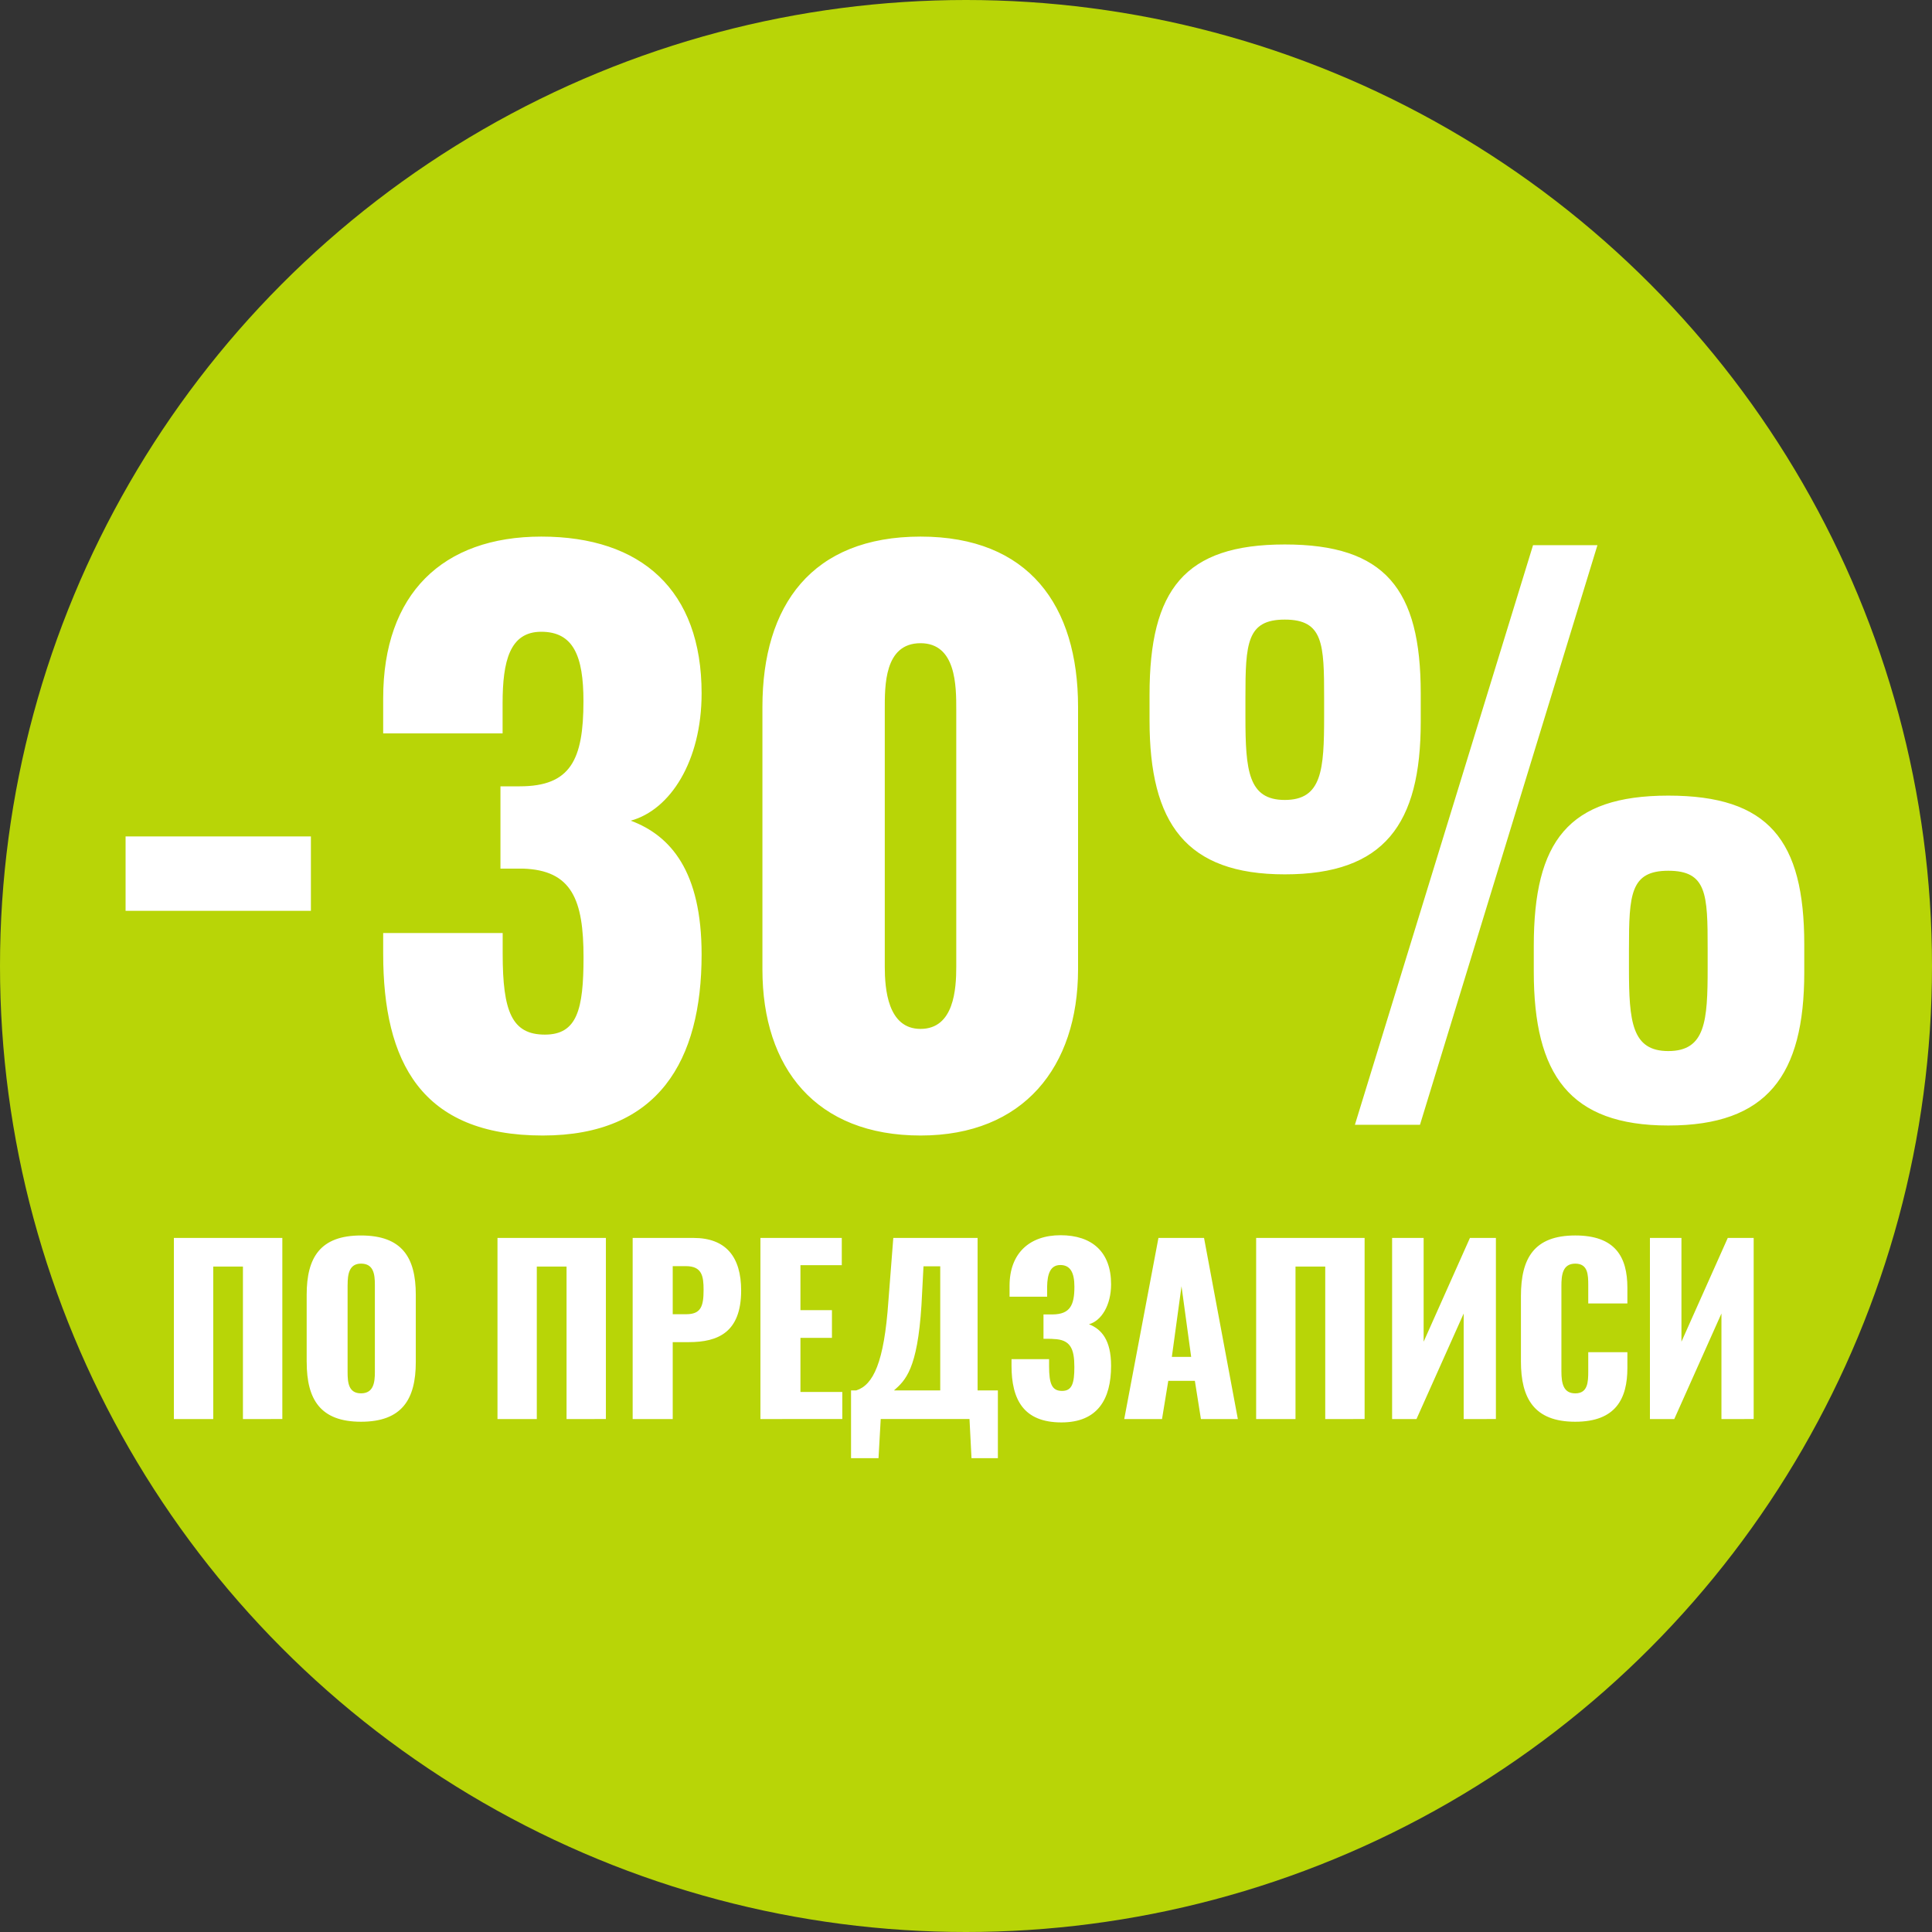 <?xml version="1.0" encoding="UTF-8"?> <svg xmlns="http://www.w3.org/2000/svg" width="200" height="200" viewBox="0 0 200 200"><rect x="0" y="0" width="200" height="200" fill="#333333" stroke="none"/> <g id="Сгруппировать_1" data-name="Сгруппировать 1" transform="translate(-884 -460)"> <circle id="Эллипс_31" data-name="Эллипс 31" cx="100" cy="100" r="100" transform="translate(884 460)" fill="#b8d507"></circle> <path id="Контур_1" data-name="Контур 1" d="M87.57,95.4l-.208-4.051h-9.19L77.944,95.4H75.1l0-7.012h.532c1.759-.554,2.893-2.87,3.333-9.236l.509-6.551h8.726V88.389H90.3V95.4ZM82.389,79.569c-.416,6.644-1.666,7.778-2.847,8.82h4.791V75.541H82.6Zm9.323,6.254v-.671H95.6v.718c0,1.851.3,2.569,1.344,2.569s1.273-.81,1.273-2.478c0-1.875-.394-2.848-2.153-2.894-.07-.023-.625-.023-1.042-.023V80.522h.955c1.805-.023,2.245-.97,2.245-2.87,0-1.458-.417-2.245-1.458-2.245-1.02,0-1.344.9-1.366,2.245v1.036H91.509V77.554c0-3.38,2.084-5.232,5.278-5.232,3.264,0,5.232,1.737,5.232,5.07,0,2.2-1.019,3.8-2.291,4.145,1.291.506,2.291,1.621,2.291,4.306,0,3.45-1.389,5.857-5.139,5.857l0,0C92.941,91.7,91.712,89.317,91.712,85.823Zm52.735-.444V78.62c0-3.89,1.343-6.273,5.625-6.273,4.144,0,5.394,2.223,5.394,5.416v1.62h-4.051V77.509c0-1.088-.024-2.245-1.343-2.245s-1.436,1.181-1.436,2.315V86.4c0,1.273.208,2.292,1.436,2.292,1.3,0,1.343-1.158,1.343-2.292V84.431h4.052v1.62c0,3.195-1.2,5.579-5.394,5.579v0C145.789,91.632,144.446,89.179,144.446,85.379Zm-125.7.073V78.481c0-3.865,1.412-6.133,5.625-6.133,4.236,0,5.671,2.268,5.671,6.133v6.968c0,3.866-1.435,6.181-5.671,6.181v0C20.162,91.632,18.75,89.317,18.75,85.452Zm4.236-7.99V86.49c0,1.066.089,2.2,1.389,2.2s1.435-1.131,1.435-2.2V77.462c0-1.112-.135-2.2-1.435-2.2C23.148,75.262,22.986,76.351,22.986,77.462Zm142.22,13.89V80.426l-4.883,10.926H157.8V72.6h3.263V83.345L165.859,72.6h2.68v18.75Zm-26.684,0V80.428l-4.886,10.924h-2.523V72.6h3.264V83.345L139.168,72.6h2.687v18.75Zm-14.331,0V75.567h-3.078V91.352h-4.074V72.6h11.228v18.75Zm-12.869,0-.627-3.958H107.94l-.648,3.958H103.38l3.542-18.75h4.72l3.5,18.75Zm-3.01-6.435h2l-1-7.315Zm-42.59,6.435V72.6h8.422v2.824H69.862v4.653h3.261v2.87H69.862v5.6h4.333v2.8Zm-13.226,0,0-18.75h6.3c3.357,0,4.93,1.968,4.93,5.44,0,4.328-2.385,5.347-5.416,5.347H56.64v7.963ZM56.64,80.5h1.39c1.527,0,1.805-.81,1.805-2.523,0-1.412-.162-2.454-1.829-2.454H56.64ZM45.649,91.352V75.567H42.57V91.352H38.5V72.6H49.722v18.75Zm-33.5,0V75.567H9.074V91.352H5V72.6H16.227v18.75ZM65.926,44.815V17.629C65.926,7.111,71.037,0,82.3,0c11.185,0,16.3,7.111,16.3,17.629V44.815C98.592,54.889,92.963,62,82.3,62,71.482,62,65.926,55.037,65.926,44.815ZM78.592,17.926V44.519c0,2.3.3,6.445,3.7,6.445,3.482,0,3.7-4.149,3.7-6.445V17.926c0-2.444,0-6.89-3.7-6.89C78.519,11.037,78.592,15.482,78.592,17.926ZM26.667,43.186V41.037h12.37v2.148c0,6,.963,8.37,4.37,8.37,3.334,0,4-2.593,4-8,0-5.926-1.185-9.037-6.3-9.185h-2.3V25.852h2c5.259,0,6.592-2.74,6.592-8.815,0-4.667-1.037-7.185-4.37-7.185-3.26,0-4,3.037-4,7.407v3.111H26.667v-3.63C26.667,5.926,32.815,0,43.037,0,53.408,0,59.63,5.556,59.63,16.222c0,7.037-3.259,12.074-7.333,13.185,4.148,1.555,7.333,5.26,7.333,13.852C59.63,54.222,55.185,62,43.186,62,30.593,62,26.667,54.371,26.667,43.186Zm119.11,1.851V42.37c0-10.814,3.556-15.556,13.927-15.556s14.073,4.593,14.073,15.408v2.888c0,10.667-3.851,15.853-14.073,15.853S145.777,55.7,145.777,45.037Zm9.852-2.371v2c0,5.555.3,8.592,4.074,8.592,3.851,0,4.073-3.111,4.073-8.592v-2c0-5.63-.074-8.074-4.073-8.074C155.777,34.592,155.63,37.037,155.63,42.666ZM127.259,60.889,145.7.889h6.666l-18.37,60ZM0,38.741v-7.7H19.185v7.7Zm106-19.7V16.37C106,5.482,109.63.815,120,.815s14.074,4.593,14.074,15.408v2.963c0,10.592-3.777,15.778-14.074,15.778C109.778,34.963,106,29.7,106,19.037Zm9.926-2.37v2c0,5.556.3,8.592,4.073,8.592,3.852,0,4.074-3.111,4.074-8.667V16.741c0-5.629-.074-8.149-4.074-8.149C116.074,8.592,115.926,11.037,115.926,16.667Z" transform="translate(897 515.548)" fill="#fff"></path> </g> </svg> 
